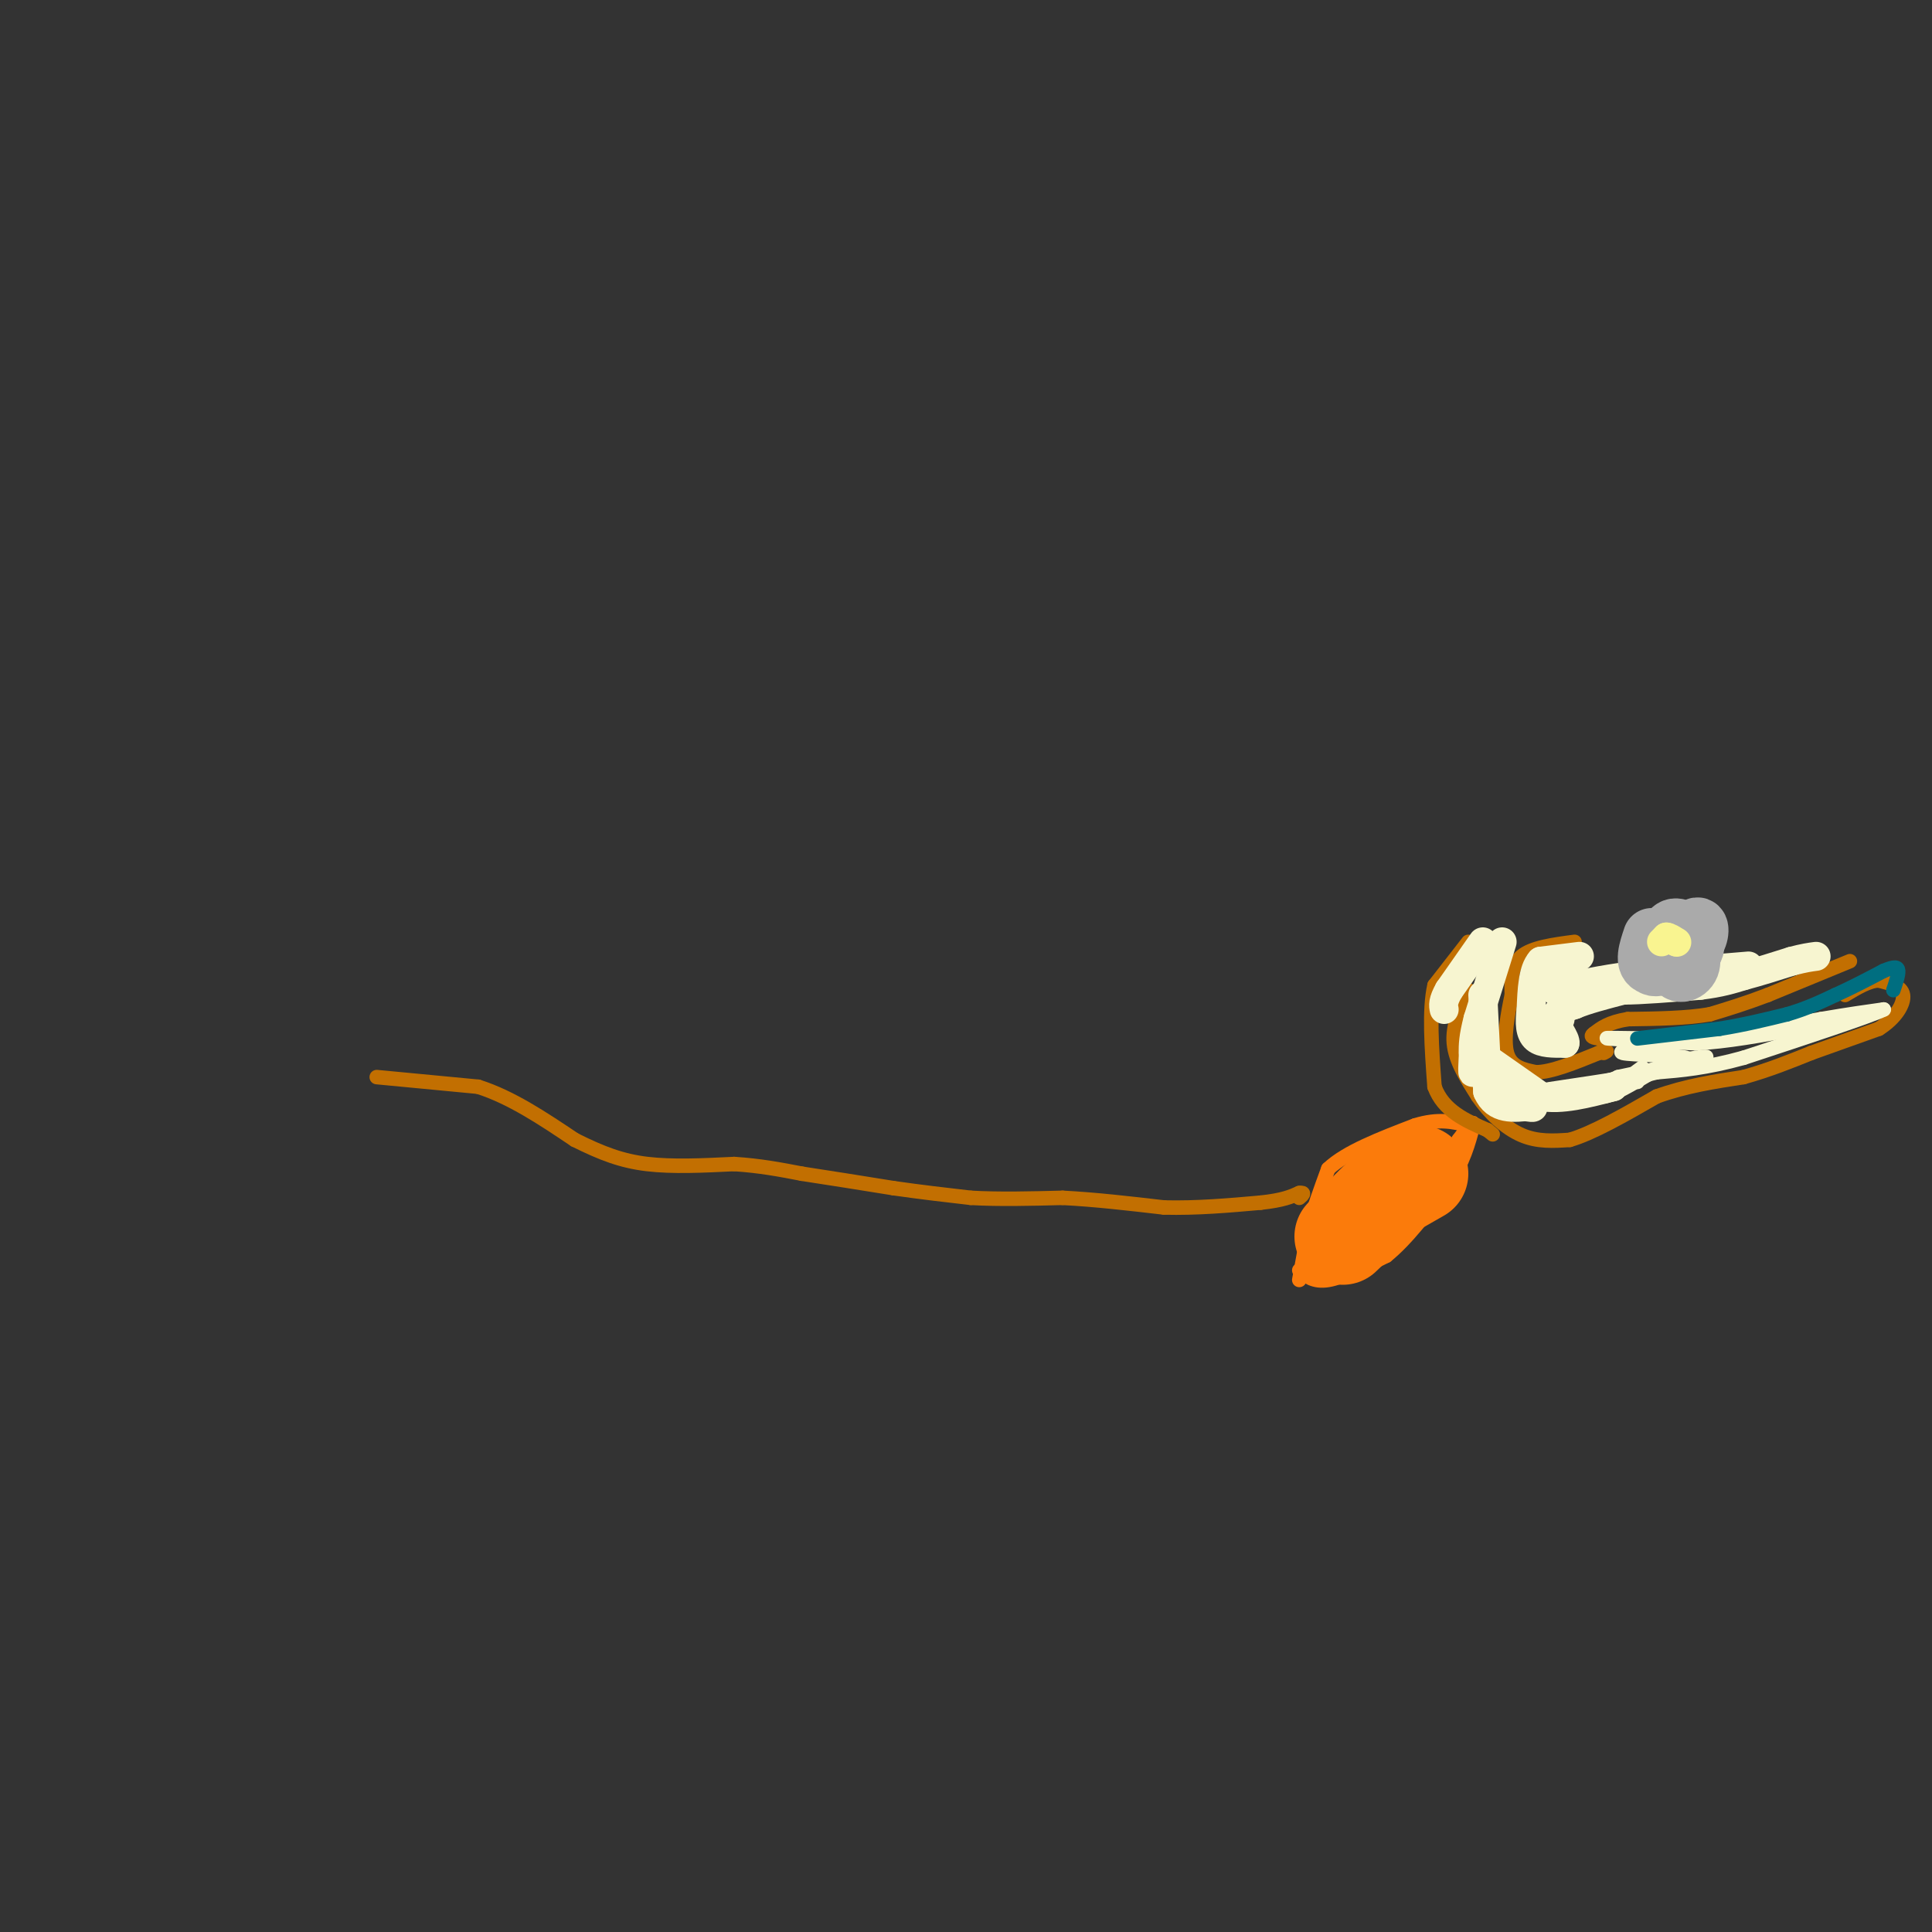 <svg viewBox='0 0 400 400' version='1.1' xmlns='http://www.w3.org/2000/svg' xmlns:xlink='http://www.w3.org/1999/xlink'><rect x="0" y="0" width="400" height="400" fill="#333333" stroke="none"/><g fill='none' stroke='#C26F01' stroke-width='3' stroke-linecap='round' stroke-linejoin='round'><path d='M78,223c0.000,0.000 21.000,2.000 21,2'/><path d='M99,225c6.833,2.167 13.417,6.583 20,11'/><path d='M119,236c5.644,2.822 9.756,4.378 15,5c5.244,0.622 11.622,0.311 18,0'/><path d='M152,241c5.333,0.333 9.667,1.167 14,2'/><path d='M166,243c5.500,0.833 12.250,1.917 19,3'/><path d='M185,246c5.833,0.833 10.917,1.417 16,2'/><path d='M201,248c5.833,0.333 12.417,0.167 19,0'/><path d='M220,248c6.667,0.333 13.833,1.167 21,2'/><path d='M241,250c6.833,0.167 13.417,-0.417 20,-1'/><path d='M261,249c4.667,-0.500 6.333,-1.250 8,-2'/><path d='M269,247c1.333,-0.167 0.667,0.417 0,1'/></g>
<g fill='none' stroke='#FB7B0B' stroke-width='3' stroke-linecap='round' stroke-linejoin='round'><path d='M269,265c0.000,0.000 2.000,-11.000 2,-11'/><path d='M271,254c1.000,-3.833 2.500,-7.917 4,-12'/><path d='M275,242c3.667,-3.500 10.833,-6.250 18,-9'/><path d='M293,233c4.833,-1.500 7.917,-0.750 11,0'/><path d='M304,233c1.500,0.500 -0.250,1.750 -2,3'/><path d='M269,263c1.500,1.250 3.000,2.500 6,2c3.000,-0.500 7.500,-2.750 12,-5'/><path d='M287,260c4.167,-3.333 8.583,-9.167 13,-15'/><path d='M300,245c3.000,-4.500 4.000,-8.250 5,-12'/><path d='M305,233c0.333,-1.500 -1.333,0.750 -3,3'/></g>
<g fill='none' stroke='#FB7B0B' stroke-width='20' stroke-linecap='round' stroke-linejoin='round'><path d='M294,243c0.000,0.000 -7.000,4.000 -7,4'/><path d='M287,247c-2.333,1.833 -4.667,4.417 -7,7'/><path d='M280,254c-1.333,1.333 -1.167,1.167 -1,1'/><path d='M279,255c-0.333,0.333 -0.667,0.667 -1,1'/></g>
<g fill='none' stroke='#C26F01' stroke-width='3' stroke-linecap='round' stroke-linejoin='round'><path d='M304,195c0.000,0.000 -7.000,9.000 -7,9'/><path d='M297,204c-1.167,5.000 -0.583,13.000 0,21'/><path d='M297,225c1.833,5.000 6.417,7.000 11,9'/><path d='M308,234c1.833,1.500 0.917,0.750 0,0'/><path d='M304,205c-1.667,3.667 -3.333,7.333 -3,11c0.333,3.667 2.667,7.333 5,11'/><path d='M306,227c2.333,3.444 5.667,6.556 9,8c3.333,1.444 6.667,1.222 10,1'/><path d='M325,236c4.667,-1.333 11.333,-5.167 18,-9'/><path d='M343,227c6.000,-2.167 12.000,-3.083 18,-4'/><path d='M361,223c5.333,-1.500 9.667,-3.250 14,-5'/><path d='M375,218c4.667,-1.667 9.333,-3.333 14,-5'/><path d='M389,213c3.511,-2.200 5.289,-5.200 5,-7c-0.289,-1.800 -2.644,-2.400 -5,-3'/><path d='M389,203c-2.000,0.000 -4.500,1.500 -7,3'/><path d='M326,195c-4.417,0.583 -8.833,1.167 -11,3c-2.167,1.833 -2.083,4.917 -2,8'/><path d='M313,206c-0.800,3.733 -1.800,9.067 -1,12c0.800,2.933 3.400,3.467 6,4'/><path d='M318,222c3.167,0.000 8.083,-2.000 13,-4'/><path d='M331,218c2.333,-0.667 1.667,-0.333 1,0'/><path d='M383,199c0.000,0.000 -17.000,7.000 -17,7'/><path d='M366,206c-4.833,1.833 -8.417,2.917 -12,4'/><path d='M354,210c-4.833,0.833 -10.917,0.917 -17,1'/><path d='M337,211c-4.000,0.667 -5.500,1.833 -7,3'/><path d='M330,214c-1.000,0.667 0.000,0.833 1,1'/></g>
<g fill='none' stroke='#F7F5D0' stroke-width='6' stroke-linecap='round' stroke-linejoin='round'><path d='M307,195c0.000,0.000 -7.000,10.000 -7,10'/><path d='M300,205c-1.333,2.333 -1.167,3.167 -1,4'/><path d='M311,195c0.000,0.000 -5.000,16.000 -5,16'/><path d='M306,211c-1.000,3.833 -1.000,5.417 -1,7'/><path d='M307,206c0.000,0.000 1.000,20.000 1,20'/><path d='M308,226c1.667,3.833 5.333,3.417 9,3'/><path d='M317,229c1.167,0.500 -0.417,0.250 -2,0'/><path d='M305,219c-0.083,1.667 -0.167,3.333 0,3c0.167,-0.333 0.583,-2.667 1,-5'/><path d='M306,217c0.833,0.500 2.417,4.250 4,8'/><path d='M309,220c0.000,0.000 10.000,7.000 10,7'/><path d='M319,227c4.167,0.833 9.583,-0.583 15,-2'/><path d='M334,225c0.333,0.000 -6.333,1.000 -13,2'/><path d='M327,198c0.000,0.000 -8.000,1.000 -8,1'/><path d='M319,199c-1.667,1.833 -1.833,5.917 -2,10'/><path d='M317,209c-0.356,2.844 -0.244,4.956 1,6c1.244,1.044 3.622,1.022 6,1'/><path d='M324,216c0.311,-0.822 -1.911,-3.378 -2,-5c-0.089,-1.622 1.956,-2.311 4,-3'/><path d='M326,208c2.333,-1.000 6.167,-2.000 10,-3'/><path d='M336,205c-0.044,-0.733 -5.156,-1.067 -6,-1c-0.844,0.067 2.578,0.533 6,1'/><path d='M336,205c3.667,0.000 9.833,-0.500 16,-1'/><path d='M352,204c4.167,-0.500 6.583,-1.250 9,-2'/><path d='M361,202c3.167,-0.833 6.583,-1.917 10,-3'/><path d='M371,199c2.500,-0.667 3.750,-0.833 5,-1'/><path d='M362,200c0.000,0.000 -24.000,2.000 -24,2'/><path d='M338,202c-6.667,0.833 -11.333,1.917 -16,3'/><path d='M322,205c-2.267,-0.600 0.067,-3.600 1,-3c0.933,0.600 0.467,4.800 0,9'/></g>
<g fill='none' stroke='#F7F5D0' stroke-width='3' stroke-linecap='round' stroke-linejoin='round'><path d='M340,221c-1.500,1.083 -3.000,2.167 -2,2c1.000,-0.167 4.500,-1.583 8,-3'/><path d='M346,220c3.600,-0.867 8.600,-1.533 7,-1c-1.600,0.533 -9.800,2.267 -18,4'/><path d='M335,223c-3.911,1.733 -4.689,4.067 -3,4c1.689,-0.067 5.844,-2.533 10,-5'/><path d='M342,222c4.024,-1.417 9.083,-2.458 7,-3c-2.083,-0.542 -11.310,-0.583 -13,-1c-1.690,-0.417 4.155,-1.208 10,-2'/><path d='M346,216c2.889,-0.533 5.111,-0.867 4,-1c-1.111,-0.133 -5.556,-0.067 -10,0'/><path d='M340,215c-3.911,-0.044 -8.689,-0.156 -7,0c1.689,0.156 9.844,0.578 18,1'/><path d='M351,216c6.500,-0.333 13.750,-1.667 21,-3'/><path d='M372,213c5.381,-0.917 8.333,-1.708 3,-1c-5.333,0.708 -18.952,2.917 -20,3c-1.048,0.083 10.476,-1.958 22,-4'/><path d='M377,211c5.833,-1.000 9.417,-1.500 13,-2'/><path d='M390,209c-2.667,1.333 -15.833,5.667 -29,10'/><path d='M361,219c-7.833,2.167 -12.917,2.583 -18,3'/><path d='M343,222c-3.667,0.833 -3.833,1.417 -4,2'/></g>
<g fill='none' stroke='#006E80' stroke-width='3' stroke-linecap='round' stroke-linejoin='round'><path d='M339,215c0.000,0.000 17.000,-2.000 17,-2'/><path d='M356,213c5.167,-0.833 9.583,-1.917 14,-3'/><path d='M370,210c4.000,-1.167 7.000,-2.583 10,-4'/><path d='M380,206c3.333,-1.500 6.667,-3.250 10,-5'/><path d='M390,201c2.267,-0.956 2.933,-0.844 3,0c0.067,0.844 -0.467,2.422 -1,4'/></g>
<g fill='none' stroke='#AAAAAA' stroke-width='12' stroke-linecap='round' stroke-linejoin='round'><path d='M342,194c-0.917,2.732 -1.834,5.464 0,6c1.834,0.536 6.419,-1.124 7,-3c0.581,-1.876 -2.844,-3.967 -5,-3c-2.156,0.967 -3.045,4.990 -2,6c1.045,1.010 4.022,-0.995 7,-3'/><path d='M349,197c-0.662,-0.879 -5.817,-1.576 -7,-1c-1.183,0.576 1.604,2.424 4,2c2.396,-0.424 4.399,-3.121 4,-4c-0.399,-0.879 -3.199,0.061 -6,1'/><path d='M344,195c-0.835,0.878 0.077,2.572 2,3c1.923,0.428 4.856,-0.411 5,-2c0.144,-1.589 -2.500,-3.928 -4,-4c-1.500,-0.072 -1.857,2.122 -1,3c0.857,0.878 2.929,0.439 5,0'/><path d='M351,195c1.069,-1.141 1.242,-3.994 0,-3c-1.242,0.994 -3.900,5.833 -4,8c-0.100,2.167 2.358,1.660 3,0c0.642,-1.660 -0.531,-4.474 -1,-5c-0.469,-0.526 -0.235,1.237 0,3'/></g>
<g fill='none' stroke='#F9F490' stroke-width='6' stroke-linecap='round' stroke-linejoin='round'><path d='M344,195c0.000,0.000 1.000,-1.000 1,-1'/><path d='M345,194c0.500,0.000 1.250,0.500 2,1'/><path d='M347,195c0.333,0.167 0.167,0.083 0,0'/></g>
</svg>